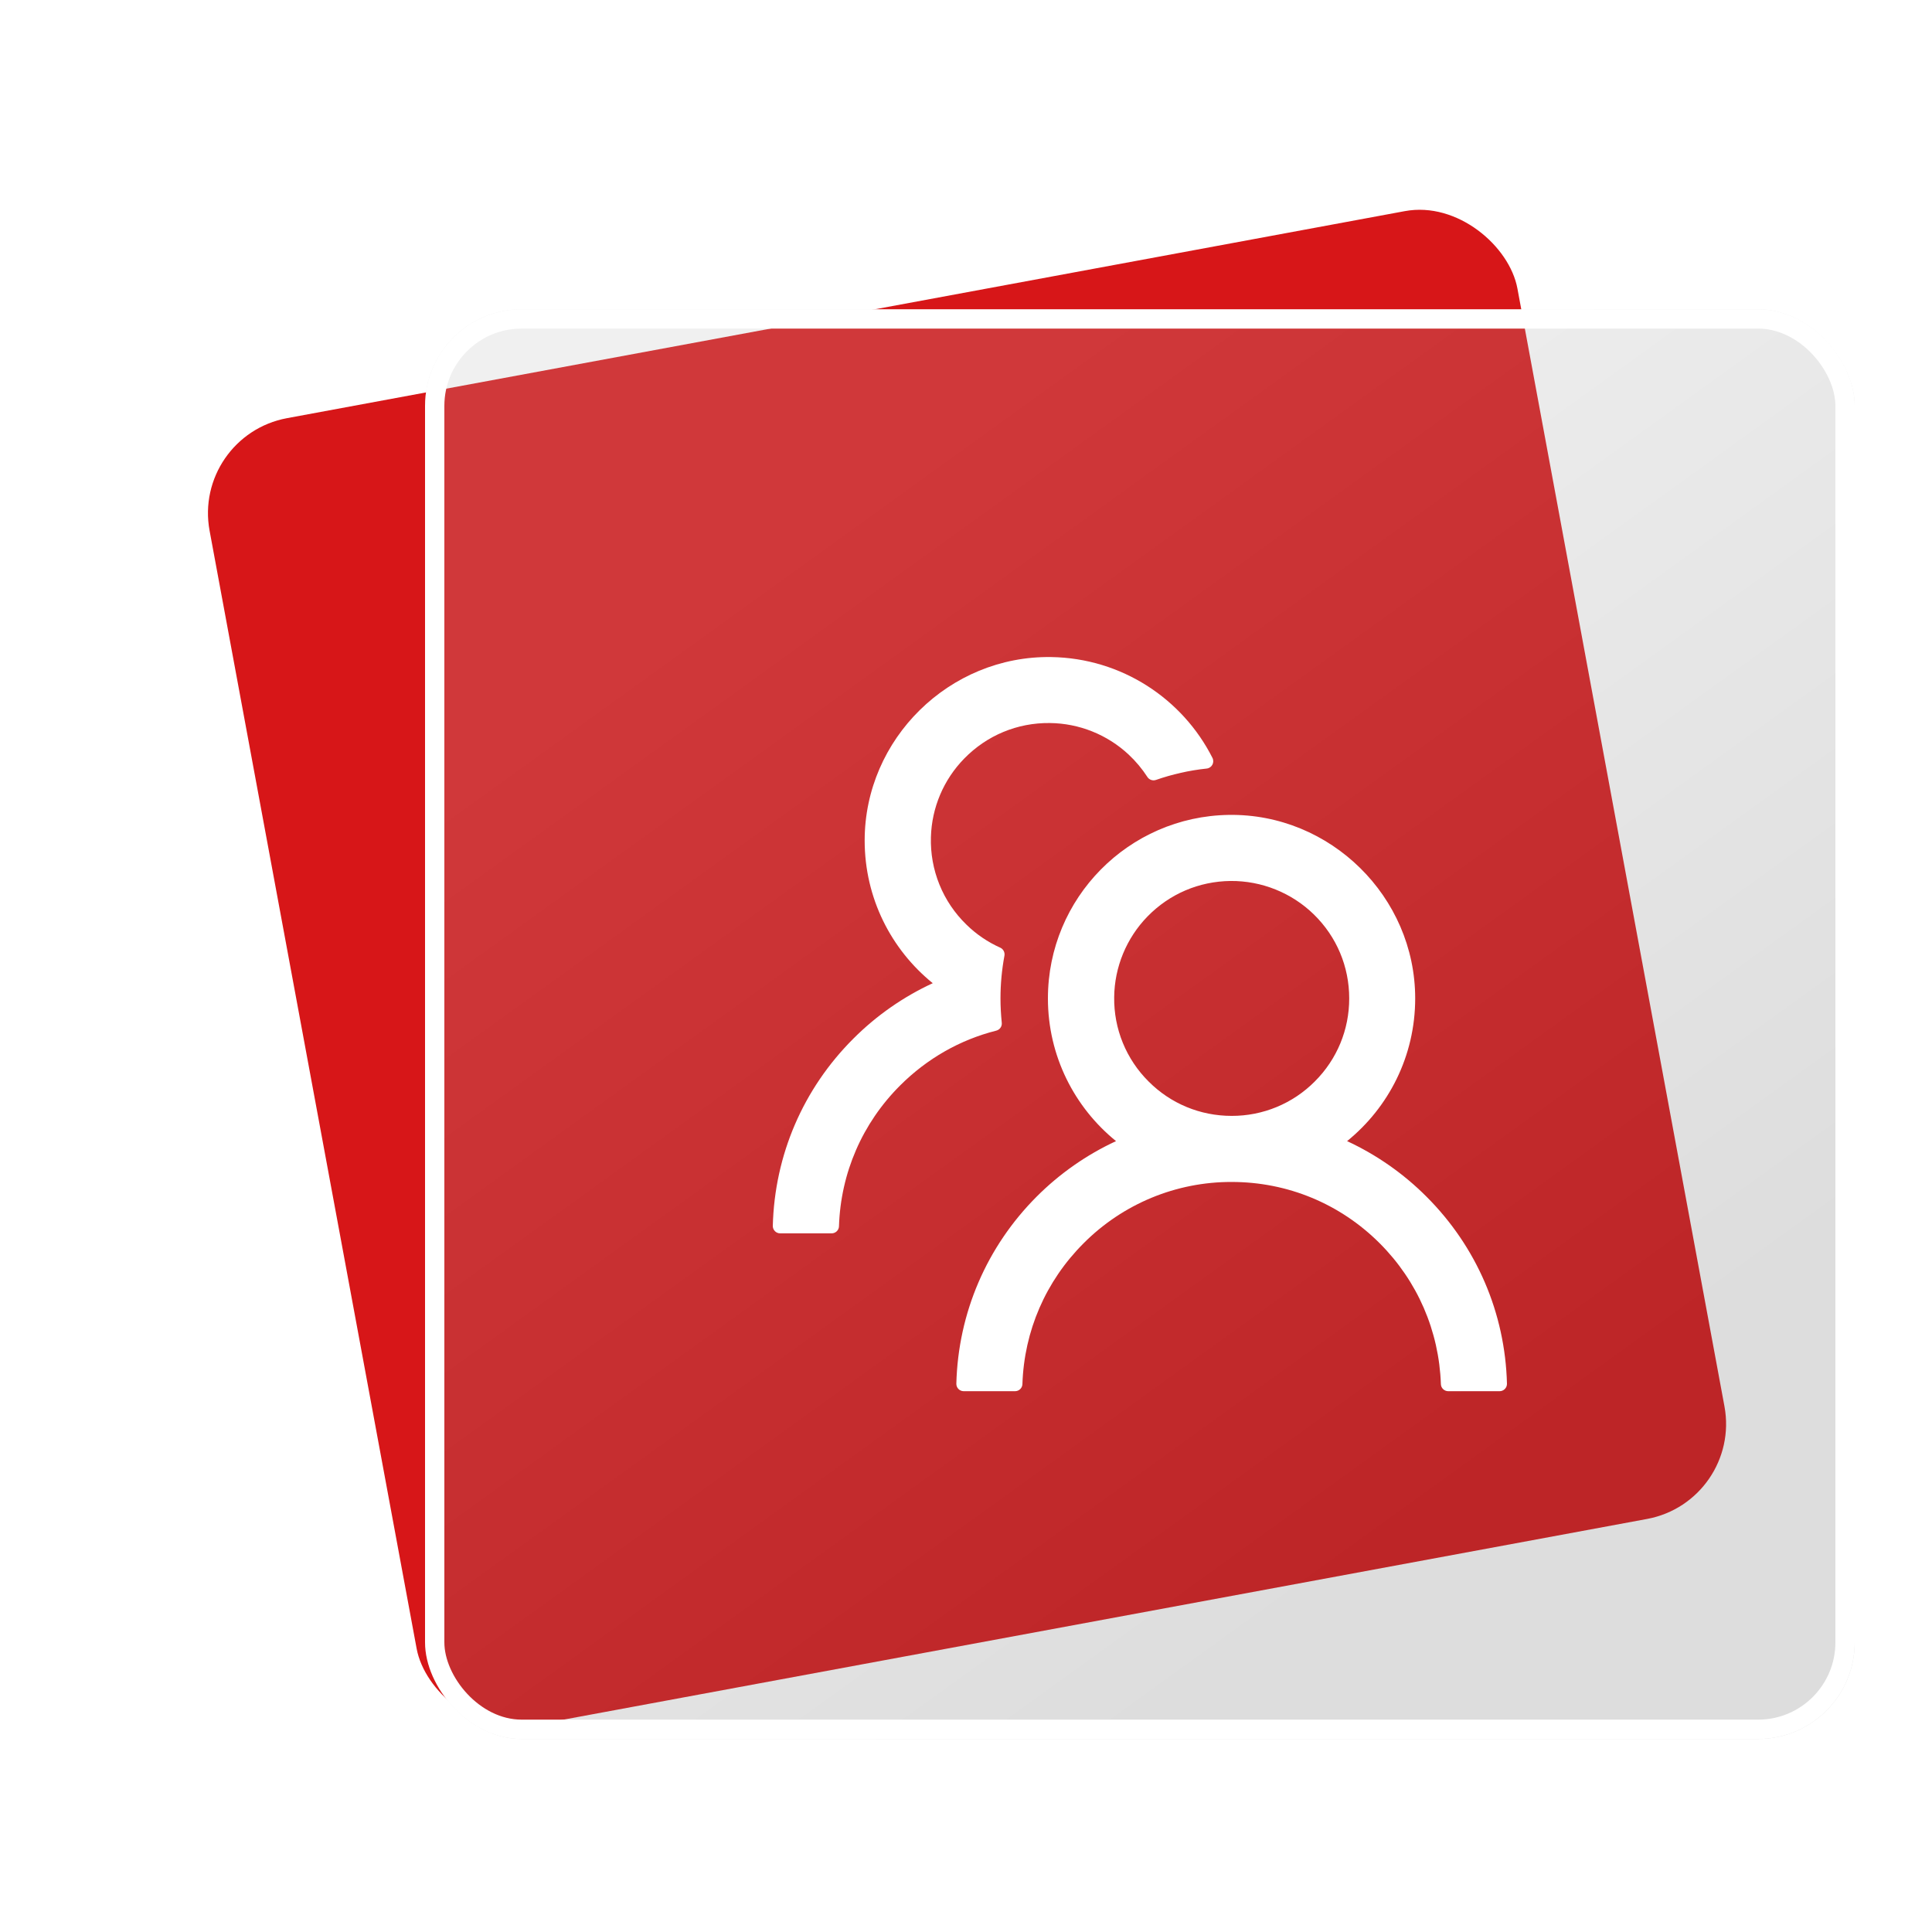 <svg width="100" height="100" viewBox="0 0 100 100" fill="none" xmlns="http://www.w3.org/2000/svg">
<g filter="url(#filter0_bf_2624_29235)">
<rect x="9.938" y="22.555" width="68.844" height="68.844" rx="5" transform="rotate(-10.493 9.938 22.555)" fill="#D71618"/>
</g>
<g filter="url(#filter1_b_2624_29235)">
<rect x="22" y="16.008" width="74" height="74" rx="5" fill="url(#paint0_linear_2624_29235)" fill-opacity="0.21"/>
<rect x="22.5" y="16.508" width="73" height="73" rx="4.5" stroke="white"/>
</g>
<path d="M73.829 61.933C72.641 60.743 71.251 59.772 69.725 59.064C71.877 57.321 73.25 54.661 73.25 51.678C73.25 46.416 68.861 42.098 63.598 42.179C58.416 42.259 54.24 46.482 54.24 51.678C54.24 54.661 55.618 57.321 57.765 59.064C56.239 59.772 54.85 60.743 53.661 61.933C51.068 64.531 49.595 67.961 49.5 71.618C49.499 71.669 49.508 71.719 49.526 71.767C49.545 71.814 49.572 71.857 49.608 71.893C49.643 71.93 49.686 71.958 49.732 71.978C49.779 71.998 49.829 72.008 49.88 72.008H52.54C52.744 72.008 52.915 71.846 52.92 71.642C53.01 68.887 54.127 66.308 56.088 64.351C57.092 63.342 58.286 62.542 59.601 61.997C60.916 61.453 62.327 61.174 63.75 61.178C66.643 61.178 69.364 62.304 71.412 64.351C73.369 66.308 74.485 68.887 74.58 71.642C74.585 71.846 74.756 72.008 74.96 72.008H77.62C77.671 72.008 77.721 71.998 77.767 71.978C77.814 71.958 77.857 71.93 77.892 71.893C77.927 71.857 77.955 71.814 77.974 71.767C77.992 71.719 78.001 71.669 78 71.618C77.905 67.961 76.432 64.531 73.829 61.933ZM63.75 57.758C62.126 57.758 60.596 57.127 59.451 55.977C58.877 55.407 58.423 54.727 58.117 53.978C57.811 53.229 57.659 52.426 57.67 51.617C57.684 50.059 58.306 48.553 59.394 47.437C60.534 46.268 62.059 45.618 63.688 45.599C65.299 45.584 66.861 46.211 68.011 47.337C69.189 48.491 69.835 50.035 69.835 51.678C69.835 53.303 69.203 54.828 68.053 55.977C67.49 56.544 66.819 56.993 66.08 57.299C65.341 57.604 64.549 57.761 63.75 57.758ZM51.851 52.932C51.809 52.519 51.785 52.101 51.785 51.678C51.785 50.923 51.856 50.187 51.989 49.47C52.022 49.299 51.932 49.123 51.775 49.052C51.129 48.762 50.536 48.363 50.023 47.859C49.418 47.273 48.942 46.568 48.626 45.788C48.309 45.007 48.159 44.17 48.184 43.328C48.227 41.803 48.84 40.355 49.909 39.262C51.082 38.061 52.659 37.405 54.336 37.424C55.851 37.438 57.314 38.023 58.42 39.058C58.796 39.41 59.119 39.799 59.389 40.217C59.484 40.364 59.67 40.426 59.831 40.369C60.667 40.079 61.551 39.875 62.458 39.78C62.724 39.752 62.876 39.467 62.757 39.229C61.214 36.175 58.059 34.066 54.411 34.009C49.144 33.928 44.755 38.246 44.755 43.504C44.755 46.487 46.128 49.147 48.279 50.89C46.769 51.588 45.377 52.552 44.171 53.759C41.568 56.357 40.095 59.786 40 63.449C39.999 63.499 40.008 63.55 40.026 63.597C40.045 63.644 40.073 63.687 40.108 63.723C40.143 63.76 40.186 63.789 40.233 63.808C40.279 63.828 40.329 63.838 40.38 63.838H43.045C43.249 63.838 43.42 63.677 43.425 63.472C43.515 60.717 44.631 58.138 46.593 56.181C47.99 54.785 49.7 53.816 51.566 53.346C51.752 53.298 51.875 53.122 51.851 52.932Z" fill="white"/>
<defs>
<filter id="filter0_bf_2624_29235" x="0.762" y="0.844" width="98.578" height="98.578" filterUnits="userSpaceOnUse" color-interpolation-filters="sRGB">
<feFlood flood-opacity="0" result="BackgroundImageFix"/>
<feGaussianBlur in="BackgroundImageFix" stdDeviation="4"/>
<feComposite in2="SourceAlpha" operator="in" result="effect1_backgroundBlur_2624_29235"/>
<feBlend mode="normal" in="SourceGraphic" in2="effect1_backgroundBlur_2624_29235" result="shape"/>
<feGaussianBlur stdDeviation="5" result="effect2_foregroundBlur_2624_29235"/>
</filter>
<filter id="filter1_b_2624_29235" x="14" y="8.008" width="90" height="90" filterUnits="userSpaceOnUse" color-interpolation-filters="sRGB">
<feFlood flood-opacity="0" result="BackgroundImageFix"/>
<feGaussianBlur in="BackgroundImageFix" stdDeviation="4"/>
<feComposite in2="SourceAlpha" operator="in" result="effect1_backgroundBlur_2624_29235"/>
<feBlend mode="normal" in="SourceGraphic" in2="effect1_backgroundBlur_2624_29235" result="shape"/>
</filter>
<linearGradient id="paint0_linear_2624_29235" x1="55.608" y1="16.008" x2="91.871" y2="66.311" gradientUnits="userSpaceOnUse">
<stop stop-color="#BBBBBB"/>
<stop offset="0.458" stop-color="#929292"/>
<stop offset="1" stop-color="#5F5F5F"/>
</linearGradient>
</defs>
</svg>
